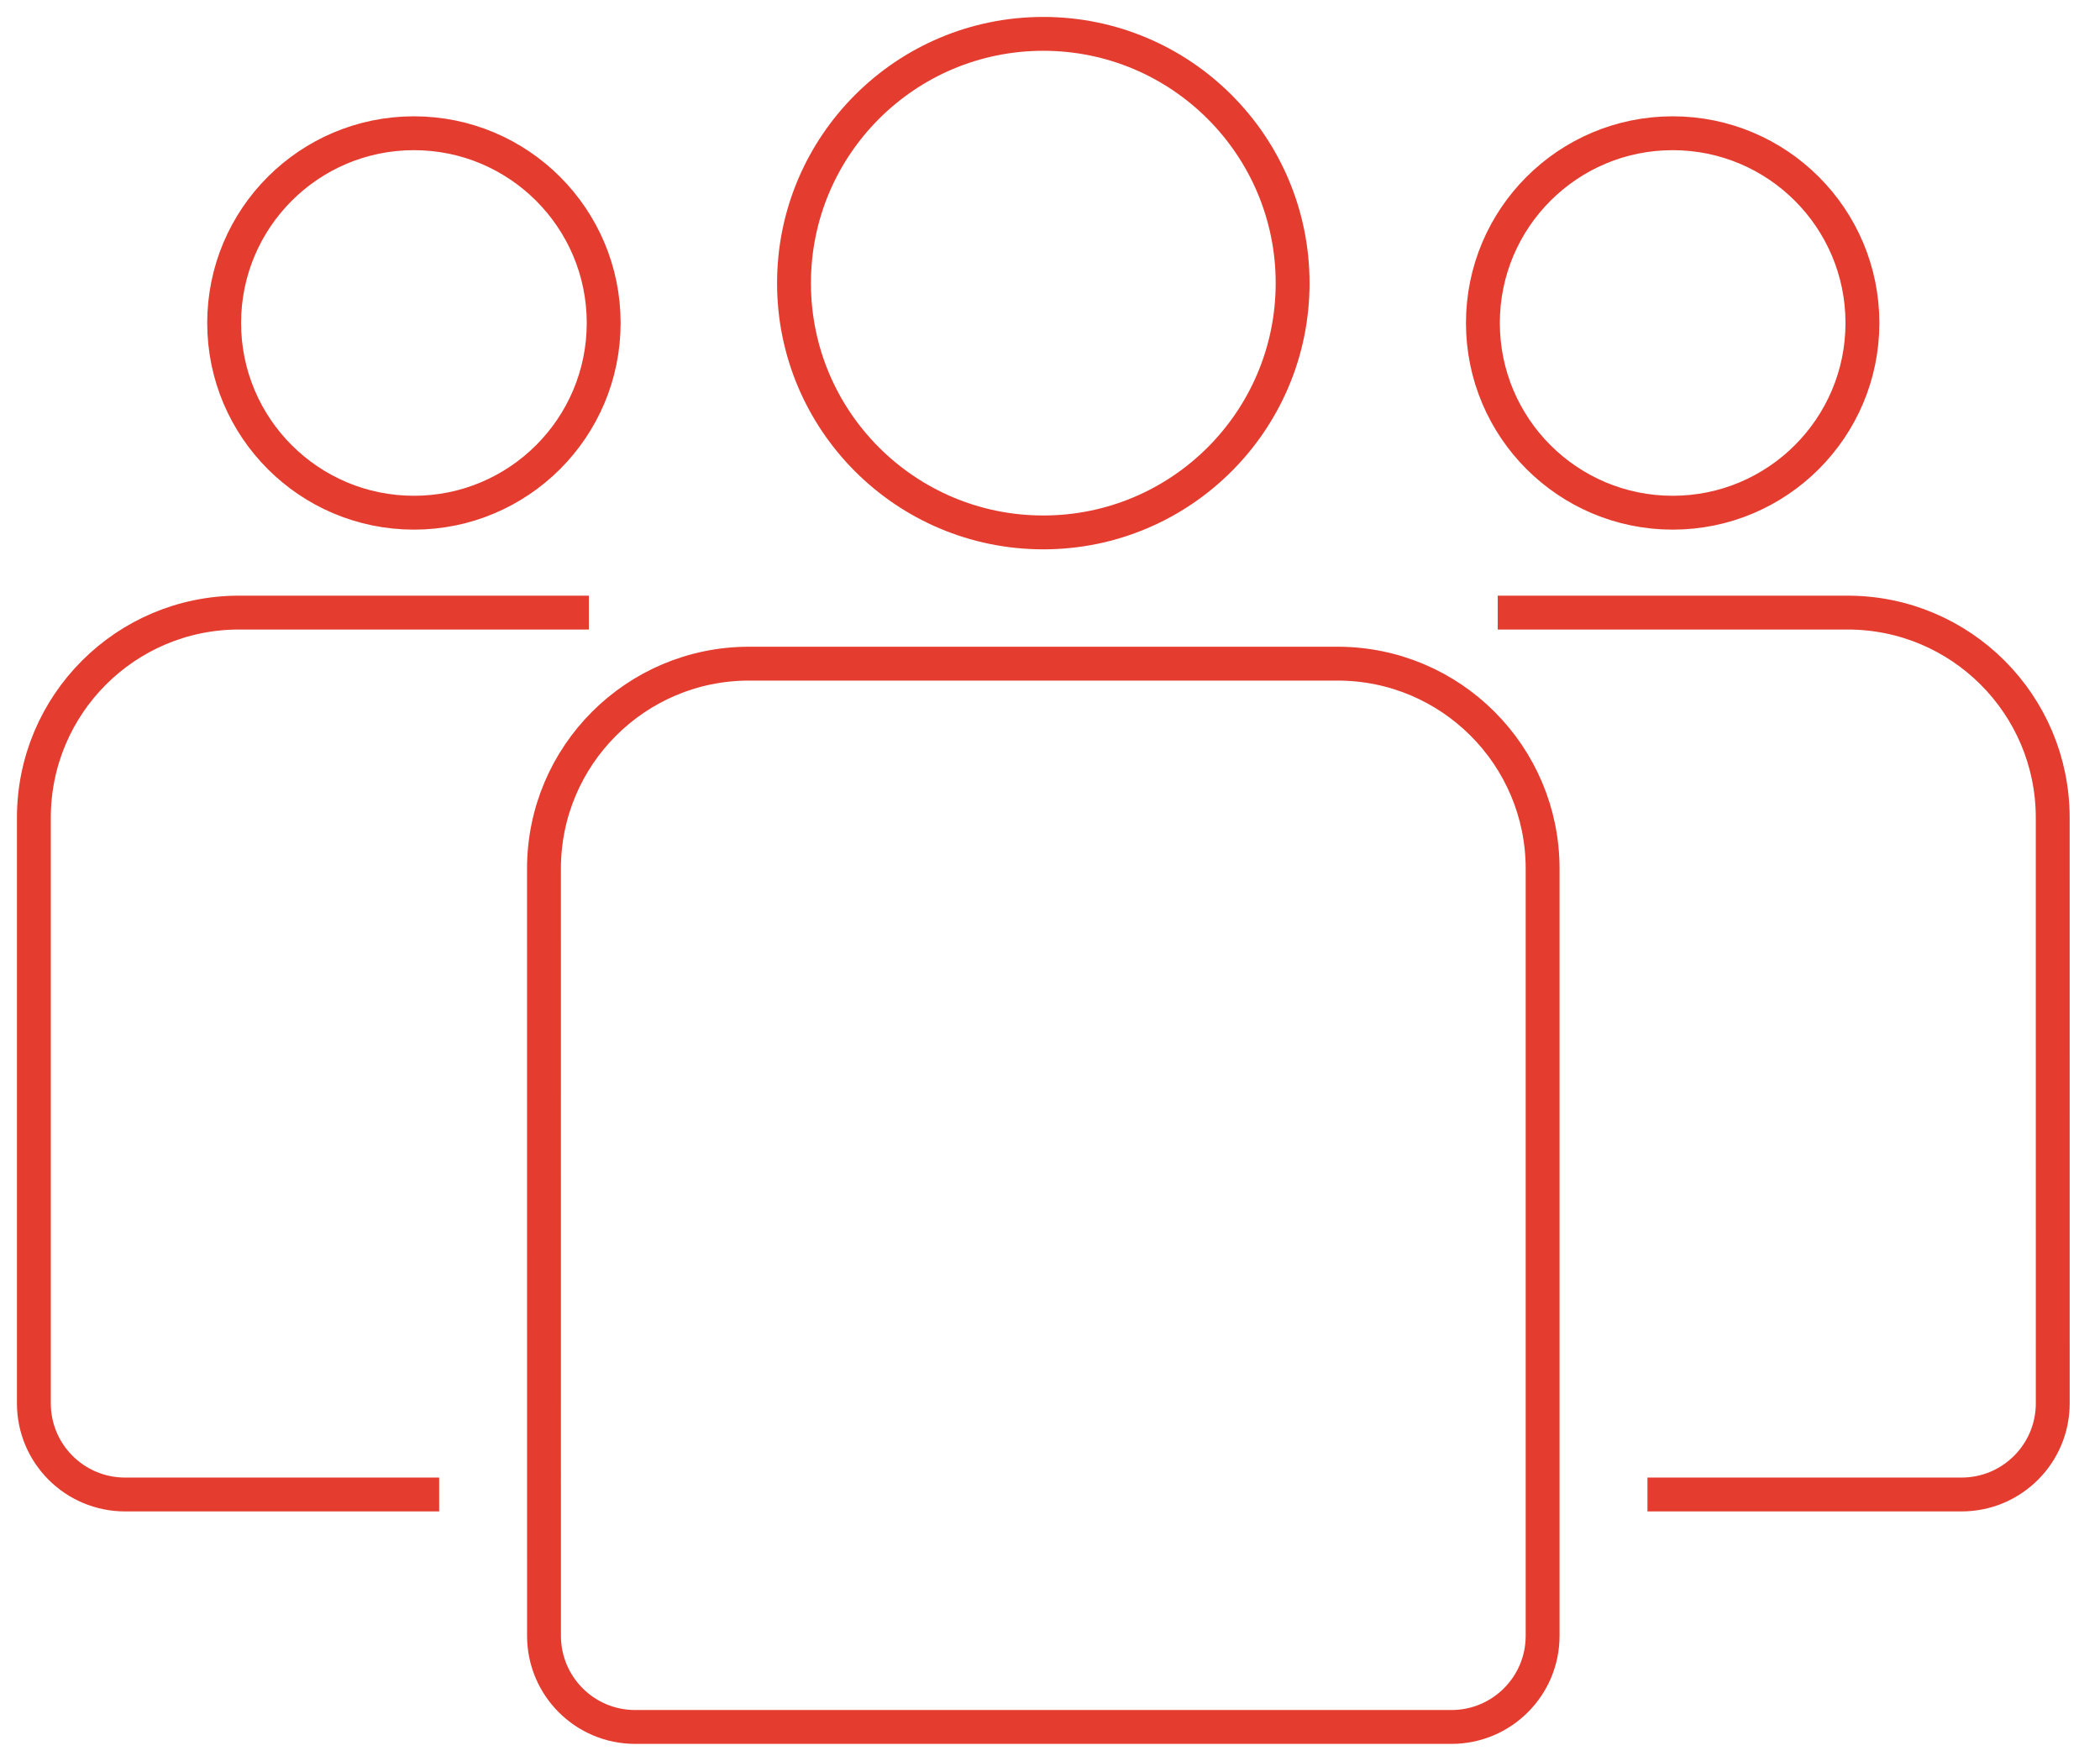 <svg width="62" height="52" viewBox="0 0 62 52" fill="none" xmlns="http://www.w3.org/2000/svg">
<path d="M44.219 18.091H54.548C57.893 18.091 60.604 20.803 60.604 24.148L60.605 41.443C60.605 42.93 59.399 44.135 57.913 44.135H48.639M17.385 18.091H7.056C3.711 18.091 1 20.803 1 24.148L1 41.443C1 42.93 2.205 44.135 3.692 44.135H12.966M30.802 15.723C26.737 15.723 23.442 12.427 23.442 8.362C23.442 4.297 26.737 1 30.802 1C34.867 1 38.163 4.297 38.163 8.362C38.163 12.427 34.867 15.723 30.802 15.723ZM49.384 15.141C46.289 15.141 43.781 12.632 43.781 9.538C43.781 6.444 46.289 3.935 49.384 3.935C52.478 3.935 54.986 6.444 54.986 9.538C54.986 12.632 52.478 15.141 49.384 15.141ZM12.221 15.141C15.315 15.141 17.823 12.632 17.823 9.538C17.823 6.444 15.315 3.935 12.221 3.935C9.127 3.935 6.618 6.444 6.618 9.538C6.618 12.632 9.127 15.141 12.221 15.141ZM18.752 51H42.853C44.339 51 45.544 49.795 45.544 48.308L45.544 25.655C45.544 22.311 42.833 19.599 39.488 19.599H22.116C18.772 19.599 16.06 22.311 16.06 25.655L16.061 48.308C16.061 49.795 17.266 51 18.752 51Z" stroke="#E43D30" strokeWidth="2" strokeLinecap="round" strokeLinejoin="round"/>
</svg>
